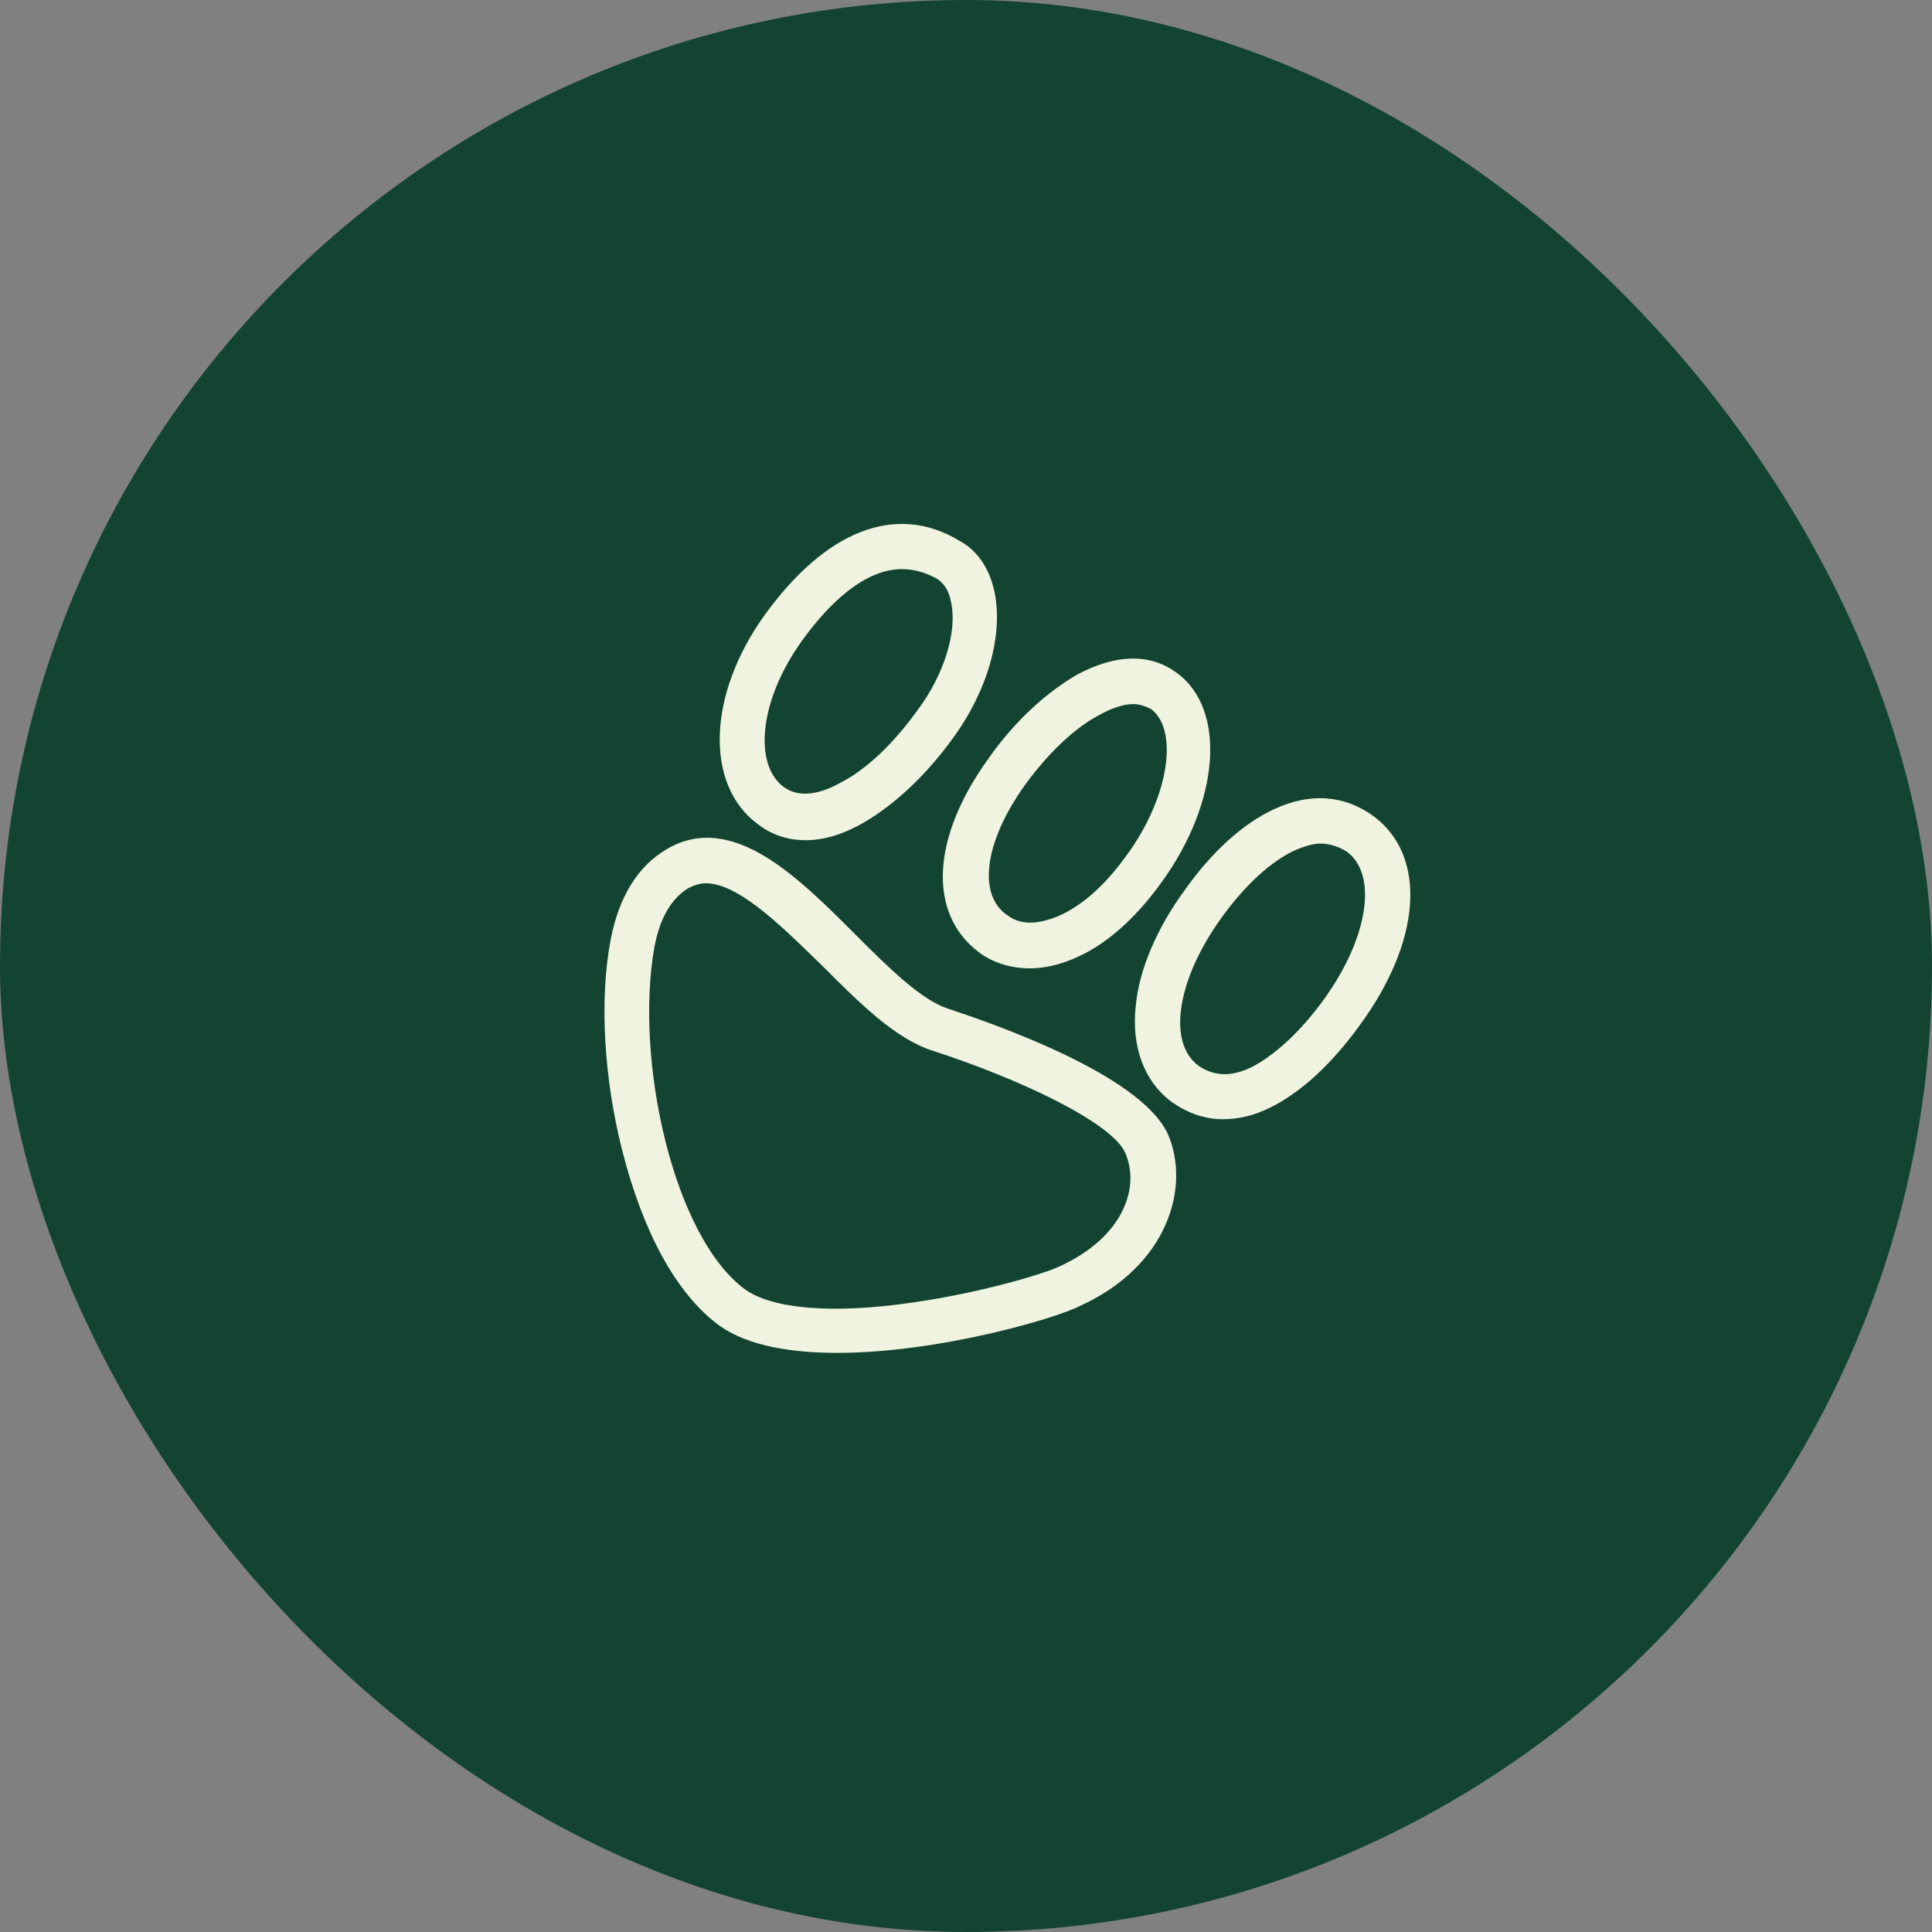 <?xml version="1.0" encoding="UTF-8"?> <svg xmlns="http://www.w3.org/2000/svg" width="70" height="70" viewBox="0 0 70 70" fill="none"><rect x="0" y="0" width="70" height="70" fill="#808080" stroke="none"/><rect width="70" height="70" rx="35" fill="#134432"></rect><path fill-rule="evenodd" clip-rule="evenodd" d="M31.191 19.273C32.398 18.804 33.612 18.901 34.753 19.588C35.431 19.952 35.869 20.626 36.042 21.49L36.042 21.491C36.343 23.041 35.782 25.028 34.528 26.742C33.57 28.076 32.399 29.165 31.302 29.798C30.496 30.265 29.804 30.442 29.188 30.442C28.441 30.442 27.865 30.178 27.465 29.867C26.474 29.139 26.027 27.937 26.081 26.581C26.134 25.225 26.685 23.698 27.711 22.275C28.812 20.758 29.991 19.738 31.191 19.273ZM29.063 23.208C29.529 22.559 30.092 21.907 30.714 21.419C31.337 20.931 32.003 20.62 32.681 20.62C33.094 20.62 33.511 20.731 33.936 20.962C34.206 21.133 34.383 21.406 34.457 21.812L34.459 21.819C34.572 22.329 34.518 22.981 34.303 23.679C34.09 24.375 33.72 25.105 33.22 25.765L33.218 25.768C32.365 26.946 31.401 27.865 30.493 28.338L30.487 28.341C29.574 28.857 28.885 28.863 28.401 28.518C27.867 28.125 27.624 27.371 27.728 26.4C27.831 25.434 28.278 24.295 29.063 23.208Z" fill="#F0F3DF"></path><path fill-rule="evenodd" clip-rule="evenodd" d="M42.62 24.367C41.631 23.648 40.392 23.716 39.039 24.435L39.033 24.438C37.938 25.07 36.766 26.118 35.805 27.496C34.785 28.913 34.23 30.305 34.166 31.526C34.102 32.754 34.535 33.809 35.479 34.511C36.014 34.912 36.675 35.085 37.325 35.085C37.851 35.085 38.371 34.954 38.88 34.742C40.036 34.27 41.132 33.294 42.09 31.961C43.135 30.519 43.726 28.964 43.832 27.601C43.938 26.242 43.56 25.039 42.62 24.367ZM35.969 27.611L35.804 27.497L35.805 27.496L35.806 27.494L35.969 27.611ZM39.847 25.896C40.207 25.695 40.664 25.51 41.065 25.51C41.263 25.51 41.473 25.575 41.7 25.687C42.173 26.035 42.372 26.782 42.228 27.773C42.084 28.758 41.606 29.919 40.821 30.986L40.82 30.988C40.012 32.119 39.136 32.869 38.278 33.22C37.748 33.424 37.064 33.587 36.5 33.164L36.493 33.159C35.978 32.804 35.752 32.181 35.849 31.354C35.946 30.525 36.37 29.519 37.117 28.468C37.97 27.291 38.934 26.372 39.842 25.898L39.847 25.896Z" fill="#F0F3DF"></path><path fill-rule="evenodd" clip-rule="evenodd" d="M49.728 29.544C48.677 28.799 47.449 28.718 46.158 29.32C45.049 29.833 43.915 30.847 42.916 32.262C41.916 33.637 41.281 35.107 41.153 36.426C40.983 37.918 41.451 39.187 42.466 39.937L42.471 39.94C43.033 40.329 43.648 40.551 44.311 40.551C44.879 40.551 45.444 40.419 46.044 40.119C47.151 39.566 48.242 38.553 49.24 37.182C50.364 35.661 50.99 34.126 51.086 32.783C51.182 31.436 50.743 30.272 49.729 29.545L49.728 29.544ZM44.268 33.236C45.119 32.06 46.039 31.226 46.861 30.834C47.224 30.673 47.561 30.565 47.845 30.565C48.169 30.565 48.5 30.672 48.801 30.859C49.33 31.251 49.553 31.98 49.42 32.942C49.286 33.903 48.8 35.054 47.971 36.206C47.12 37.381 46.198 38.219 45.371 38.653C44.983 38.846 44.636 38.928 44.322 38.918C44.01 38.909 43.718 38.811 43.439 38.625C42.795 38.157 42.704 37.315 42.784 36.635C42.902 35.61 43.418 34.409 44.268 33.236Z" fill="#F0F3DF"></path><path fill-rule="evenodd" clip-rule="evenodd" d="M30.973 33.84L30.962 33.828C29.942 32.809 28.839 31.706 27.709 31.026C26.568 30.339 25.354 30.058 24.155 30.768C23.104 31.381 22.423 32.509 22.129 34.025C21.711 36.198 21.879 39.064 22.542 41.674C23.286 44.609 24.493 46.883 26.07 48.033L26.072 48.035C27.112 48.771 28.686 49.017 30.339 49.017C32.167 49.017 34.145 48.706 35.771 48.339C37.385 47.975 38.678 47.551 39.139 47.312C42.299 45.876 43.147 43.017 42.317 41.094L42.314 41.088C42.046 40.518 41.499 39.987 40.833 39.508C40.162 39.026 39.351 38.581 38.526 38.188C36.875 37.401 35.15 36.812 34.347 36.545L34.345 36.544C33.871 36.392 33.331 36.024 32.749 35.529C32.171 35.037 31.57 34.437 30.973 33.84ZM23.713 34.305C23.912 33.236 24.339 32.556 24.93 32.183C25.159 32.069 25.371 32.003 25.572 32.003C26.117 32.003 26.755 32.331 27.465 32.873C28.168 33.41 28.903 34.126 29.643 34.846L29.787 34.987L29.791 34.99C30.465 35.665 31.128 36.328 31.788 36.873C32.448 37.419 33.119 37.859 33.812 38.076C35.325 38.567 36.948 39.21 38.256 39.877C38.911 40.211 39.482 40.548 39.92 40.872C40.364 41.201 40.647 41.499 40.759 41.748L40.759 41.749C41.315 42.972 40.753 44.801 38.392 45.882L38.386 45.885C38.16 45.998 37.49 46.23 36.544 46.481C35.605 46.732 34.411 46.997 33.145 47.181L33.144 47.181C31.655 47.405 30.356 47.465 29.307 47.38C28.252 47.293 27.474 47.062 27.004 46.723C26.36 46.255 25.782 45.503 25.289 44.561C24.797 43.621 24.396 42.503 24.101 41.315C23.51 38.937 23.35 36.305 23.713 34.305Z" fill="#F0F3DF"></path></svg> 